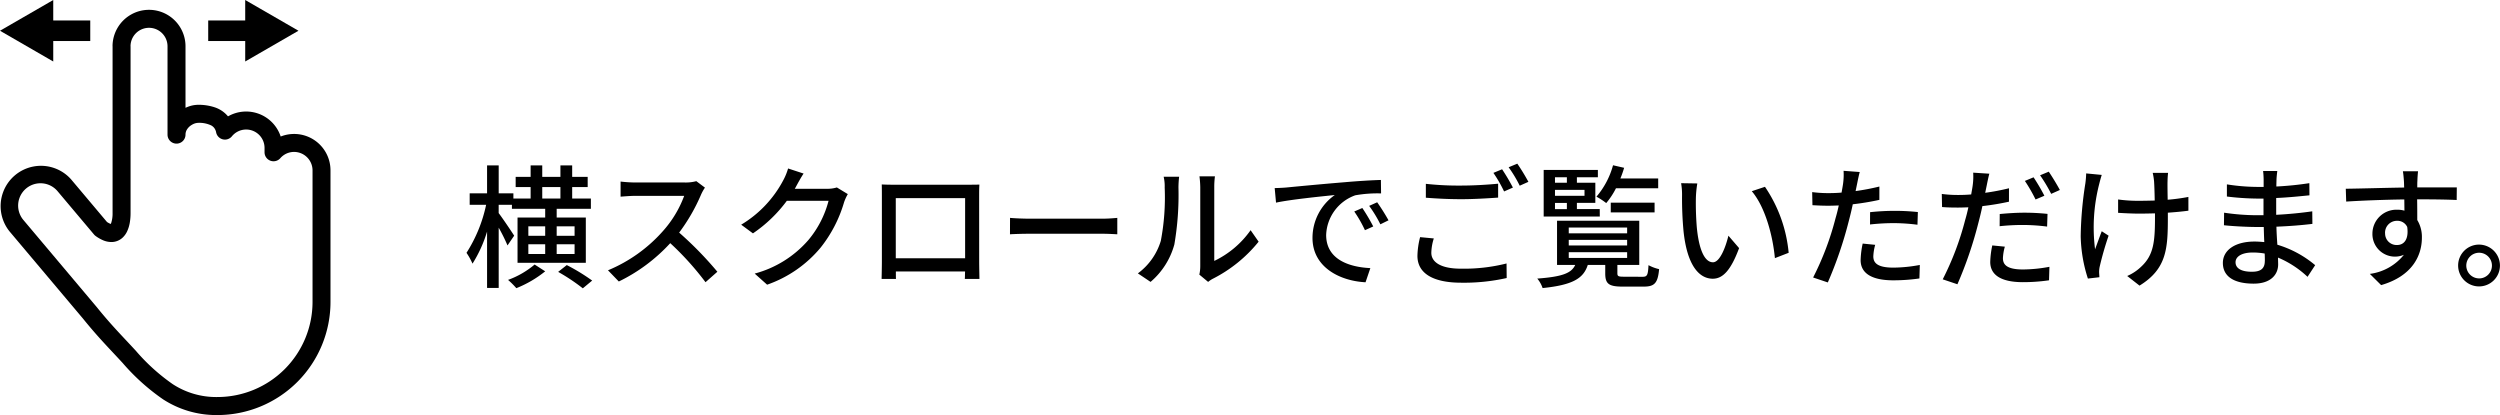 <svg xmlns="http://www.w3.org/2000/svg" xmlns:xlink="http://www.w3.org/1999/xlink" width="243.25" height="40.381" viewBox="0 0 243.25 40.381"><defs><clipPath id="a"><rect width="32.157" height="40.381" transform="translate(0 0)" fill="none"/></clipPath></defs><g transform="translate(-42 -1920)"><path d="M7.761,6.2H9.529V7.317H7.761Zm3.146,3.822v.923H9.165v-.923Zm0,2.691H9.165v-.949h1.742Zm-4.5-.949H8.047v.949H6.409Zm0-1.742H8.047v.923H6.409Zm-1.378.91c-.2-.325-1.157-1.742-1.508-2.2V7.928H4.81v.39H8.047v.845H5.356V13.57H12V9.163H9.165V8.318h3.328v-1h-1.82V6.2h1.508V5.211H10.673V4.093H9.529V5.211H7.761V4.093H6.63V5.211H5.174V6.2H6.63V7.317H4.953V6.81H3.523V4.093H2.392V6.81H.7V7.928H2.3A14.043,14.043,0,0,1,.39,12.6a6.292,6.292,0,0,1,.585,1.053,12.78,12.78,0,0,0,1.417-3.12v5.486H3.523V10.151a17.421,17.421,0,0,1,.858,1.729ZM7.02,13.739a8.471,8.471,0,0,1-2.587,1.495,7.852,7.852,0,0,1,.806.806A10.907,10.907,0,0,0,8.047,14.4Zm2.288.715a18.8,18.8,0,0,1,2.4,1.6l.91-.754a19.352,19.352,0,0,0-2.47-1.508ZM22.75,5.627a3.943,3.943,0,0,1-1.131.13H16.8a13.909,13.909,0,0,1-1.417-.091V7.135c.208-.013.91-.078,1.417-.078h4.771A10.7,10.7,0,0,1,19.5,10.489,14.607,14.607,0,0,1,14.157,14.3L15.21,15.39a16.637,16.637,0,0,0,5.005-3.731,28.119,28.119,0,0,1,3.432,3.8L24.8,14.441a34.554,34.554,0,0,0-3.718-3.809,17.793,17.793,0,0,0,2.132-3.7,4.487,4.487,0,0,1,.377-.676Zm13.676.611a3.053,3.053,0,0,1-.975.13h-3.12c.065-.1.13-.221.182-.325.143-.26.416-.767.676-1.157l-1.508-.494a5.763,5.763,0,0,1-.481,1.17,11.032,11.032,0,0,1-4.082,4.3l1.144.845a13.535,13.535,0,0,0,3.3-3.172H35.62a9.762,9.762,0,0,1-1.976,3.835,10.5,10.5,0,0,1-5.213,3.25L29.64,15.7a11.818,11.818,0,0,0,5.2-3.6,12.866,12.866,0,0,0,2.288-4.42,4.449,4.449,0,0,1,.364-.793Zm12.48,1.04v5.85H42.159V7.278Zm1.365-.2c0-.364,0-.767.026-1.118-.429.013-.9.013-1.2.013H42.042c-.325,0-.741,0-1.248-.026.013.351.013.793.013,1.131v6.383c0,.52-.026,1.56-.026,1.677h1.4c-.013-.065-.013-.377-.013-.728h6.734c-.013.364-.013.663-.026.728H50.3c0-.1-.026-1.222-.026-1.677Zm3,3.718c.429-.026,1.2-.052,1.924-.052H62.27c.572,0,1.157.039,1.443.052V9.2c-.312.026-.819.078-1.456.078H55.2c-.7,0-1.508-.039-1.924-.078ZM66.95,15.429a7.3,7.3,0,0,0,2.314-3.64,28.48,28.48,0,0,0,.4-5.551,9.73,9.73,0,0,1,.065-1.04H68.224a4.051,4.051,0,0,1,.1,1.053,22.541,22.541,0,0,1-.377,5.187A6.116,6.116,0,0,1,65.715,14.6Zm5.6,0a2.708,2.708,0,0,1,.494-.325,13.634,13.634,0,0,0,4.42-3.588l-.78-1.118a9.145,9.145,0,0,1-3.536,2.99V6.2a7.829,7.829,0,0,1,.065-1.04H71.708a9.528,9.528,0,0,1,.078,1.04v7.7a3.749,3.749,0,0,1-.091.819Zm15-7.189-.78.338a12.294,12.294,0,0,1,1.04,1.82l.806-.364A18.15,18.15,0,0,0,87.555,8.24ZM89,7.681l-.78.351A12.2,12.2,0,0,1,89.31,9.826l.793-.39A20.342,20.342,0,0,0,89,7.681ZM79.027,6.3l.13,1.417c1.443-.312,4.6-.624,5.72-.741a5.1,5.1,0,0,0-2.171,4.173c0,2.834,2.639,4.186,5.161,4.316l.468-1.378c-2.119-.1-4.3-.871-4.3-3.224a4.256,4.256,0,0,1,2.834-3.861,12.34,12.34,0,0,1,2.509-.182L89.362,5.51c-.871.026-2.171.1-3.536.221-2.366.195-4.667.416-5.6.507C79.963,6.264,79.521,6.29,79.027,6.3ZM101.153,4.47l-.845.351a13.242,13.242,0,0,1,1.04,1.807l.858-.377A18.84,18.84,0,0,0,101.153,4.47Zm1.482-.546-.845.351a12.383,12.383,0,0,1,1.079,1.794l.845-.377A20.172,20.172,0,0,0,102.635,3.924Zm-8.9,3.315c1.04.078,2.145.143,3.458.143,1.2,0,2.691-.091,3.575-.156V5.874c-.949.091-2.327.182-3.588.182a29.137,29.137,0,0,1-3.445-.169Zm-.559,3.835a7.843,7.843,0,0,0-.26,1.82c0,1.69,1.495,2.613,4.264,2.613a18.942,18.942,0,0,0,4.42-.455l-.013-1.417a16.927,16.927,0,0,1-4.446.507c-1.976,0-2.873-.65-2.873-1.547A4.9,4.9,0,0,1,94.51,11.2Zm23.166-4.758V5.367h-3.679a9.853,9.853,0,0,0,.364-1.04l-1.079-.247a7.882,7.882,0,0,1-1.612,3.055,7.041,7.041,0,0,1,.949.624,7.3,7.3,0,0,0,.949-1.443Zm-.351,2.353V7.72h-4.264v.949ZM106.3,7.746h1.157v.6H106.3Zm1.157-2.5v.533H106.3V5.25Zm1.716,1.807H106.3V6.472h2.873Zm1.482,1.287h-2.223v-.6h1.794V5.783h-1.794V5.25h2.041V4.535H105.2V9.072h5.46Zm-3.016,4.2h5.681V13.1H107.64Zm0-1.2h5.681v.546H107.64Zm0-1.2h5.681V10.7H107.64Zm5.382,4.784c-.559,0-.65-.039-.65-.351v-.793H114.5v-4.3H106.5v4.3h1.768c-.364.793-1.235,1.144-3.692,1.326a2.849,2.849,0,0,1,.52.923c2.925-.3,3.978-.936,4.394-2.249h1.7V14.6c0,1.014.338,1.287,1.7,1.287h2.041c1.04,0,1.378-.325,1.5-1.7A4,4,0,0,1,115.4,13.8c-.052.988-.13,1.131-.585,1.131Zm7.124-9.074-1.573-.026a6.473,6.473,0,0,1,.091,1.209,34.177,34.177,0,0,0,.143,3.445c.351,3.393,1.547,4.641,2.847,4.641.949,0,1.742-.767,2.561-2.977l-1.04-1.209c-.286,1.183-.845,2.587-1.5,2.587-.858,0-1.378-1.352-1.573-3.38a28.605,28.605,0,0,1-.091-2.9A10.453,10.453,0,0,1,120.146,5.861Zm6.591.325-1.287.429c1.3,1.534,2.041,4.3,2.249,6.513l1.339-.52A13.625,13.625,0,0,0,126.737,6.186Zm10.218,3.666a21.109,21.109,0,0,1,2.431-.13,18.542,18.542,0,0,1,2.184.156l.039-1.235a21.531,21.531,0,0,0-2.249-.117,22.562,22.562,0,0,0-2.4.13Zm.91-3.692a22.057,22.057,0,0,1-2.314.442l.156-.754c.052-.26.156-.78.247-1.1l-1.573-.117a6.173,6.173,0,0,1-.039,1.17c-.026.234-.091.572-.156.949-.455.039-.884.052-1.287.052a11.925,11.925,0,0,1-1.573-.1l.026,1.274c.468.026.936.052,1.534.052.325,0,.663-.013,1.027-.026-.091.416-.195.845-.312,1.235A27.967,27.967,0,0,1,131.417,15l1.43.481a38.6,38.6,0,0,0,2.028-5.928c.143-.546.286-1.118.4-1.677a25.56,25.56,0,0,0,2.587-.429Zm-1.625,5.551a8.531,8.531,0,0,0-.2,1.612c0,1.274,1.079,1.963,3.172,1.963a17.717,17.717,0,0,0,2.548-.182l.039-1.313a14.4,14.4,0,0,1-2.574.26c-1.638,0-1.95-.52-1.95-1.1a4.851,4.851,0,0,1,.182-1.118Zm17.68-4.654a19.043,19.043,0,0,0-1.053-1.794l-.845.351a15.793,15.793,0,0,1,1.04,1.807Zm-4.355,2.964A21.109,21.109,0,0,1,152,9.891a18.541,18.541,0,0,1,2.184.156l.039-1.235a21.531,21.531,0,0,0-2.249-.117c-.832,0-1.716.065-2.4.13Zm.91-3.692a22.057,22.057,0,0,1-2.314.442l.156-.754c.052-.26.156-.78.247-1.105L146.991,4.8a6.173,6.173,0,0,1-.039,1.17c-.026.234-.091.572-.156.949-.455.039-.884.052-1.287.052a11.925,11.925,0,0,1-1.573-.1l.026,1.274c.468.039.936.052,1.534.052.325,0,.663-.013,1.027-.026-.091.416-.195.845-.312,1.235a27.967,27.967,0,0,1-2.184,5.772l1.43.481a38.6,38.6,0,0,0,2.028-5.928c.143-.546.286-1.118.4-1.677a25.56,25.56,0,0,0,2.587-.429ZM148.85,11.88a8.531,8.531,0,0,0-.2,1.612c0,1.274,1.079,1.963,3.172,1.963a17.717,17.717,0,0,0,2.548-.182l.039-1.313a14.4,14.4,0,0,1-2.574.26c-1.638,0-1.95-.52-1.95-1.105A4.851,4.851,0,0,1,150.072,12ZM153.5,5.055a14.74,14.74,0,0,1,1.079,1.807l.845-.377c-.247-.468-.741-1.287-1.079-1.781Zm4.485-.182a9.216,9.216,0,0,1-.078.962,35.307,35.307,0,0,0-.455,5.148,14.22,14.22,0,0,0,.7,4.121l1.118-.13c0-.156-.026-.351-.026-.481a2.439,2.439,0,0,1,.065-.585,30.407,30.407,0,0,1,.858-2.977L159.5,10.5c-.221.572-.468,1.274-.65,1.755a16.933,16.933,0,0,1,.39-6.3c.065-.26.169-.663.26-.936Zm9.945,2.288a18.519,18.519,0,0,1-2.015.273c-.013-.767-.026-1.521-.013-1.807a7.641,7.641,0,0,1,.052-.806h-1.495a6.156,6.156,0,0,1,.13.806c.026.338.052,1.105.065,1.885-.52.013-1.053.026-1.547.026a14.063,14.063,0,0,1-2.015-.13v1.3c.6.039,1.443.078,2.041.078.507,0,1.027-.013,1.547-.026v.4c0,2.353-.13,3.666-1.339,4.784a4.561,4.561,0,0,1-1.365.91l1.2.936c2.652-1.625,2.756-3.627,2.756-6.617V8.695c.754-.052,1.443-.117,2-.195Zm7.436,6.24c0,.832-.533,1.04-1.261,1.04-1.1,0-1.586-.377-1.586-.923s.585-.949,1.677-.949a6.718,6.718,0,0,1,1.157.1C175.37,12.972,175.37,13.219,175.37,13.4Zm4.9.4a10.25,10.25,0,0,0-3.679-1.989c-.039-.559-.078-1.17-.091-1.755,1.235-.052,2.3-.13,3.5-.273l-.013-1.222c-1.1.156-2.236.273-3.51.338V7.265c1.222-.052,2.3-.169,3.237-.26L179.7,5.822a31.247,31.247,0,0,1-3.211.325c0-.26.013-.494.013-.637.013-.351.052-.637.078-.871H175.2a8.136,8.136,0,0,1,.052.819v.728h-.663a19.555,19.555,0,0,1-2.912-.247V7.122a25.885,25.885,0,0,0,2.925.2h.637V8.942h-.663a22.007,22.007,0,0,1-3.172-.247l-.013,1.222c.9.1,2.353.169,3.172.169h.7c.013.468.026.988.052,1.469-.312-.026-.624-.052-.949-.052-1.924,0-3.081.858-3.081,2.08,0,1.3,1.053,2.015,3,2.015,1.677,0,2.379-.9,2.379-1.872,0-.182-.013-.4-.013-.663a9.645,9.645,0,0,1,2.873,1.872Zm6.8-3.107a1.155,1.155,0,0,1,1.157-1.209,1.051,1.051,0,0,1,1,.6c.169,1.222-.325,1.755-.988,1.755A1.119,1.119,0,0,1,187.07,10.7Zm6.981-4.459H190.2c0-.26,0-.481.013-.637,0-.182.039-.767.065-.936H188.8c.039.182.078.611.1.936.013.143.013.377.026.65-1.833.026-4.225.1-5.681.117l.039,1.248c1.6-.1,3.705-.182,5.655-.208l.013,1.092a2.506,2.506,0,0,0-.715-.091,2.331,2.331,0,0,0-2.4,2.314A2.194,2.194,0,0,0,188.9,12.79a5.075,5.075,0,0,1-3.315,1.859l1.1,1.092c3.055-.884,3.965-2.9,3.965-4.615A3.156,3.156,0,0,0,190.2,9.41c0-.572,0-1.326-.013-2.015,1.872,0,3.081.026,3.848.065Zm2.171,5.564a2.035,2.035,0,1,0,2.028,2.041A2.042,2.042,0,0,0,196.222,11.8Zm0,3.289a1.248,1.248,0,1,1,1.248-1.248A1.248,1.248,0,0,1,196.222,15.091Z" transform="translate(87 1932)"/><g transform="translate(42 1920)"><g clip-path="url(#a)"><path d="M11.829,4.506h-.875V20.738a2.988,2.988,0,0,1-.133.952.725.725,0,0,1-.057.12l-.021.031.038.036-.031-.042-.007.006.038.036-.031-.042.084.114V21.8l-.084.033.084.114V21.8a.333.333,0,0,1-.124-.035,1.937,1.937,0,0,1-.385-.225l-.51.71.669-.563-3.562-4.23a3.923,3.923,0,0,0-6,5.052L8.1,31.03l.669-.563-.681.549c1.449,1.793,2.49,2.831,3.844,4.3a20.717,20.717,0,0,0,3.929,3.535,9.508,9.508,0,0,0,5.291,1.534A11.008,11.008,0,0,0,32.157,29.373V16.585a3.538,3.538,0,0,0-6.2-2.343l.655.578h.876V14.4a3.538,3.538,0,0,0-6.273-2.255l.673.559.857-.177a2.766,2.766,0,0,0-.488-1.114,2.831,2.831,0,0,0-1.367-.971,4.949,4.949,0,0,0-1.62-.245,2.826,2.826,0,0,0-1,.2,3.282,3.282,0,0,0-1.328.95A2.739,2.739,0,0,0,16.3,13.1a.875.875,0,0,0,1.75,0V4.506a3.549,3.549,0,1,0-7.1,0H12.7a1.8,1.8,0,1,1,3.6,0V13.1a.875.875,0,1,0,1.75,0,.939.939,0,0,1,.108-.44,1.339,1.339,0,0,1,.517-.518,1.258,1.258,0,0,1,.595-.189,2.711,2.711,0,0,1,1.277.249.938.938,0,0,1,.306.261,1.014,1.014,0,0,1,.178.422.874.874,0,0,0,1.53.381A1.789,1.789,0,0,1,25.74,14.4v.417a.875.875,0,0,0,1.53.58,1.775,1.775,0,0,1,1.34-.615,1.8,1.8,0,0,1,1.8,1.8V29.373a9.258,9.258,0,0,1-9.26,9.258A7.726,7.726,0,0,1,16.8,37.373a19.106,19.106,0,0,1-3.587-3.247c-1.385-1.5-2.374-2.482-3.769-4.209l-.01-.013L2.259,21.385a2.174,2.174,0,0,1,3.326-2.8l3.561,4.229a.852.852,0,0,0,.158.148,3.619,3.619,0,0,0,.749.426,2.1,2.1,0,0,0,.781.162,1.594,1.594,0,0,0,1.092-.424,1.983,1.983,0,0,0,.441-.609,3.338,3.338,0,0,0,.274-.931,5.547,5.547,0,0,0,.063-.849V4.506Z"/><line x2="4.476" transform="translate(4.306 2.992)" fill="none" stroke="#000" stroke-miterlimit="10" stroke-width="2"/><path d="M5.181,5.984,0,2.992,5.181,0Z"/><line x1="4.476" transform="translate(20.259 2.992)" fill="none" stroke="#000" stroke-miterlimit="10" stroke-width="2"/><path d="M23.859,0,29.04,2.991,23.859,5.983Z"/></g></g></g></svg>